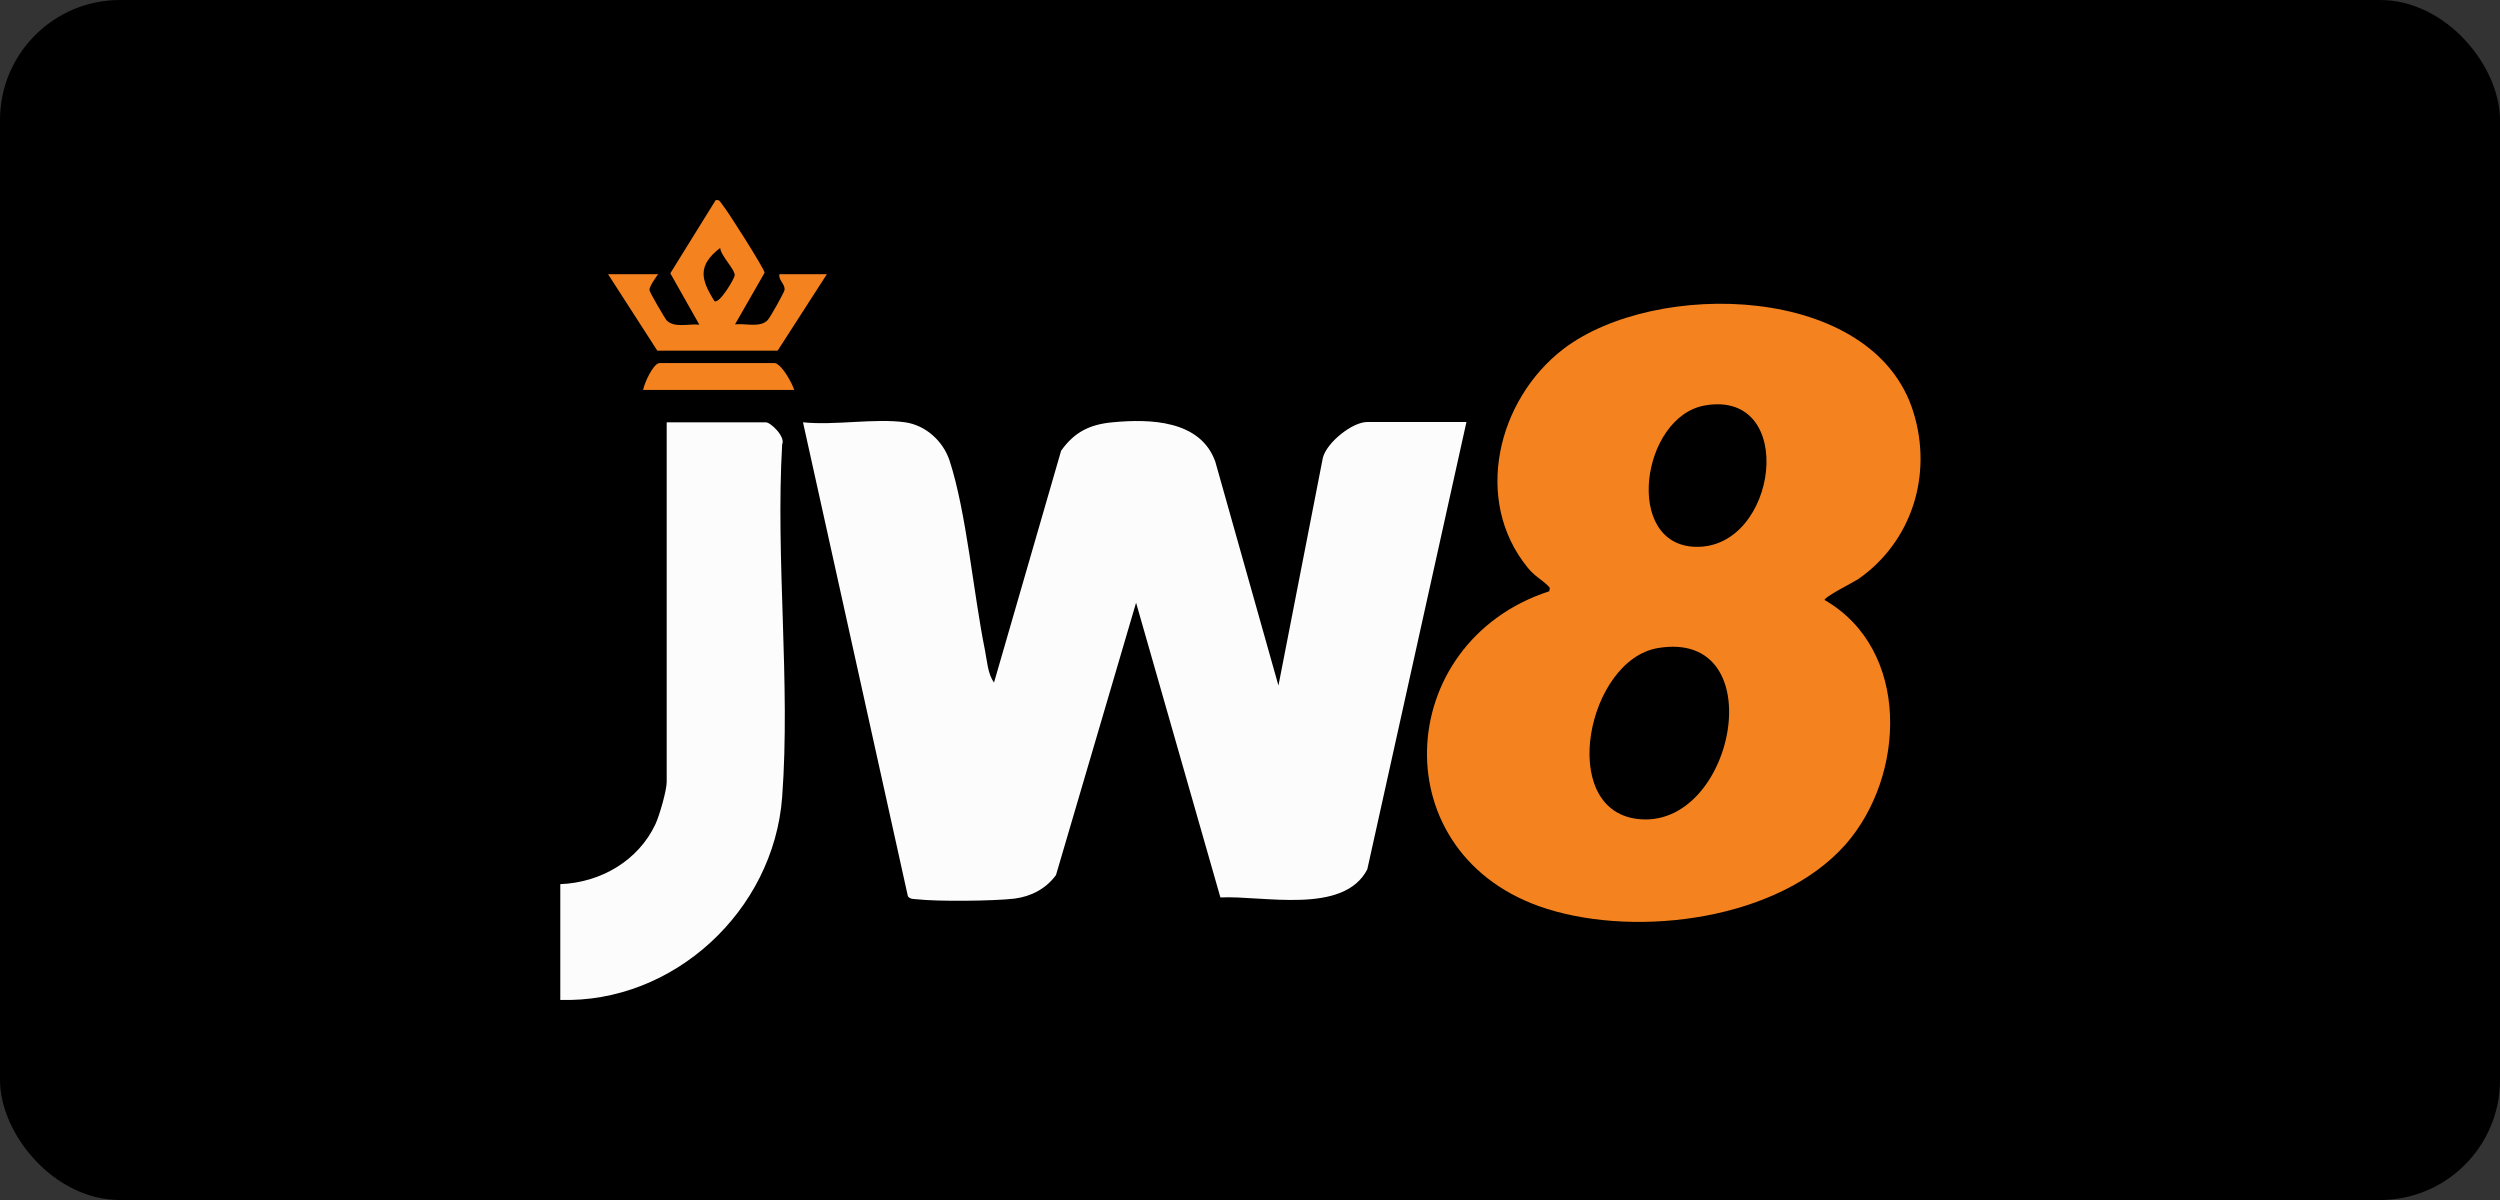 <svg width="125" height="60" viewBox="0 0 125 60" fill="none" xmlns="http://www.w3.org/2000/svg">
<rect x="0" y="0" width="125" height="60" fill="#333333" stroke="none"/>
<rect width="125" height="60" rx="6" fill="black"/>
<path d="M45.258 21.115C46.301 21.266 47.162 22.067 47.48 23.035C48.326 25.634 48.674 29.684 49.248 32.51C49.354 33.039 49.384 33.689 49.701 34.127L53.056 22.536C53.721 21.599 54.492 21.221 55.625 21.115C57.514 20.934 60.023 21.009 60.764 23.08L63.922 34.278L66.144 22.883C66.34 22.128 67.609 21.1 68.365 21.1H73.322L68.365 43.466C67.186 45.763 63.121 44.766 61.02 44.872L56.804 30.137L52.799 43.754C52.301 44.434 51.56 44.826 50.714 44.932C49.671 45.053 46.86 45.083 45.833 44.962C45.666 44.947 45.5 44.962 45.394 44.811L40.15 21.115C41.737 21.281 43.732 20.904 45.258 21.115Z" fill="#FCFCFC"/>
<path d="M91.23 30.001C95.537 32.48 95.295 38.797 92.273 42.227C88.948 45.99 81.936 46.882 77.357 45.446C69.06 42.847 69.604 32.117 77.463 29.563C77.508 29.351 77.493 29.382 77.372 29.261C77.055 28.959 76.707 28.792 76.374 28.369C73.639 24.999 74.878 19.982 78.158 17.458C82.752 13.937 93.693 14.164 95.673 20.616C96.64 23.745 95.597 27.085 92.907 28.959C92.681 29.11 91.139 29.88 91.23 30.016V30.001ZM85.261 20.269C82.057 20.813 81.15 27.266 84.792 27.341C88.888 27.432 89.9 19.483 85.261 20.269ZM82.888 32.404C79.367 33.009 77.871 40.414 81.83 40.943C86.727 41.592 88.706 31.422 82.888 32.404Z" fill="#F4831F"/>
<path d="M28.015 49.98V44.207C30.025 44.131 31.914 43.043 32.776 41.2C32.972 40.776 33.335 39.522 33.335 39.099V21.115H38.291C38.533 21.115 39.289 21.841 39.108 22.218C38.775 27.961 39.531 34.157 39.108 39.855C38.684 45.552 33.667 50.176 28 49.995L28.015 49.98Z" fill="#FCFCFC"/>
<path d="M32.897 13.725C32.897 13.725 32.458 14.3 32.473 14.511C32.473 14.602 33.259 15.947 33.335 16.022C33.728 16.415 34.453 16.174 34.967 16.234L33.516 13.665L35.783 10.008C35.995 9.962 36.025 10.129 36.13 10.249C36.387 10.552 38.216 13.438 38.231 13.635L36.75 16.219C37.264 16.158 38.004 16.4 38.382 16.007C38.503 15.886 39.213 14.617 39.228 14.496C39.259 14.194 38.911 14.012 38.972 13.71H41.344L38.881 17.534H32.866L30.403 13.71H32.927L32.897 13.725ZM35.722 15.055C35.964 15.221 36.72 13.937 36.735 13.771C36.765 13.483 36.025 12.773 36.01 12.395C34.876 13.272 35.027 13.952 35.722 15.055Z" fill="#F4831F"/>
<path d="M39.712 19.498H32.156C32.216 19.151 32.655 18.183 32.972 18.153H38.745C39.092 18.229 39.591 19.12 39.712 19.498Z" fill="#F4831F"/>
</svg>

